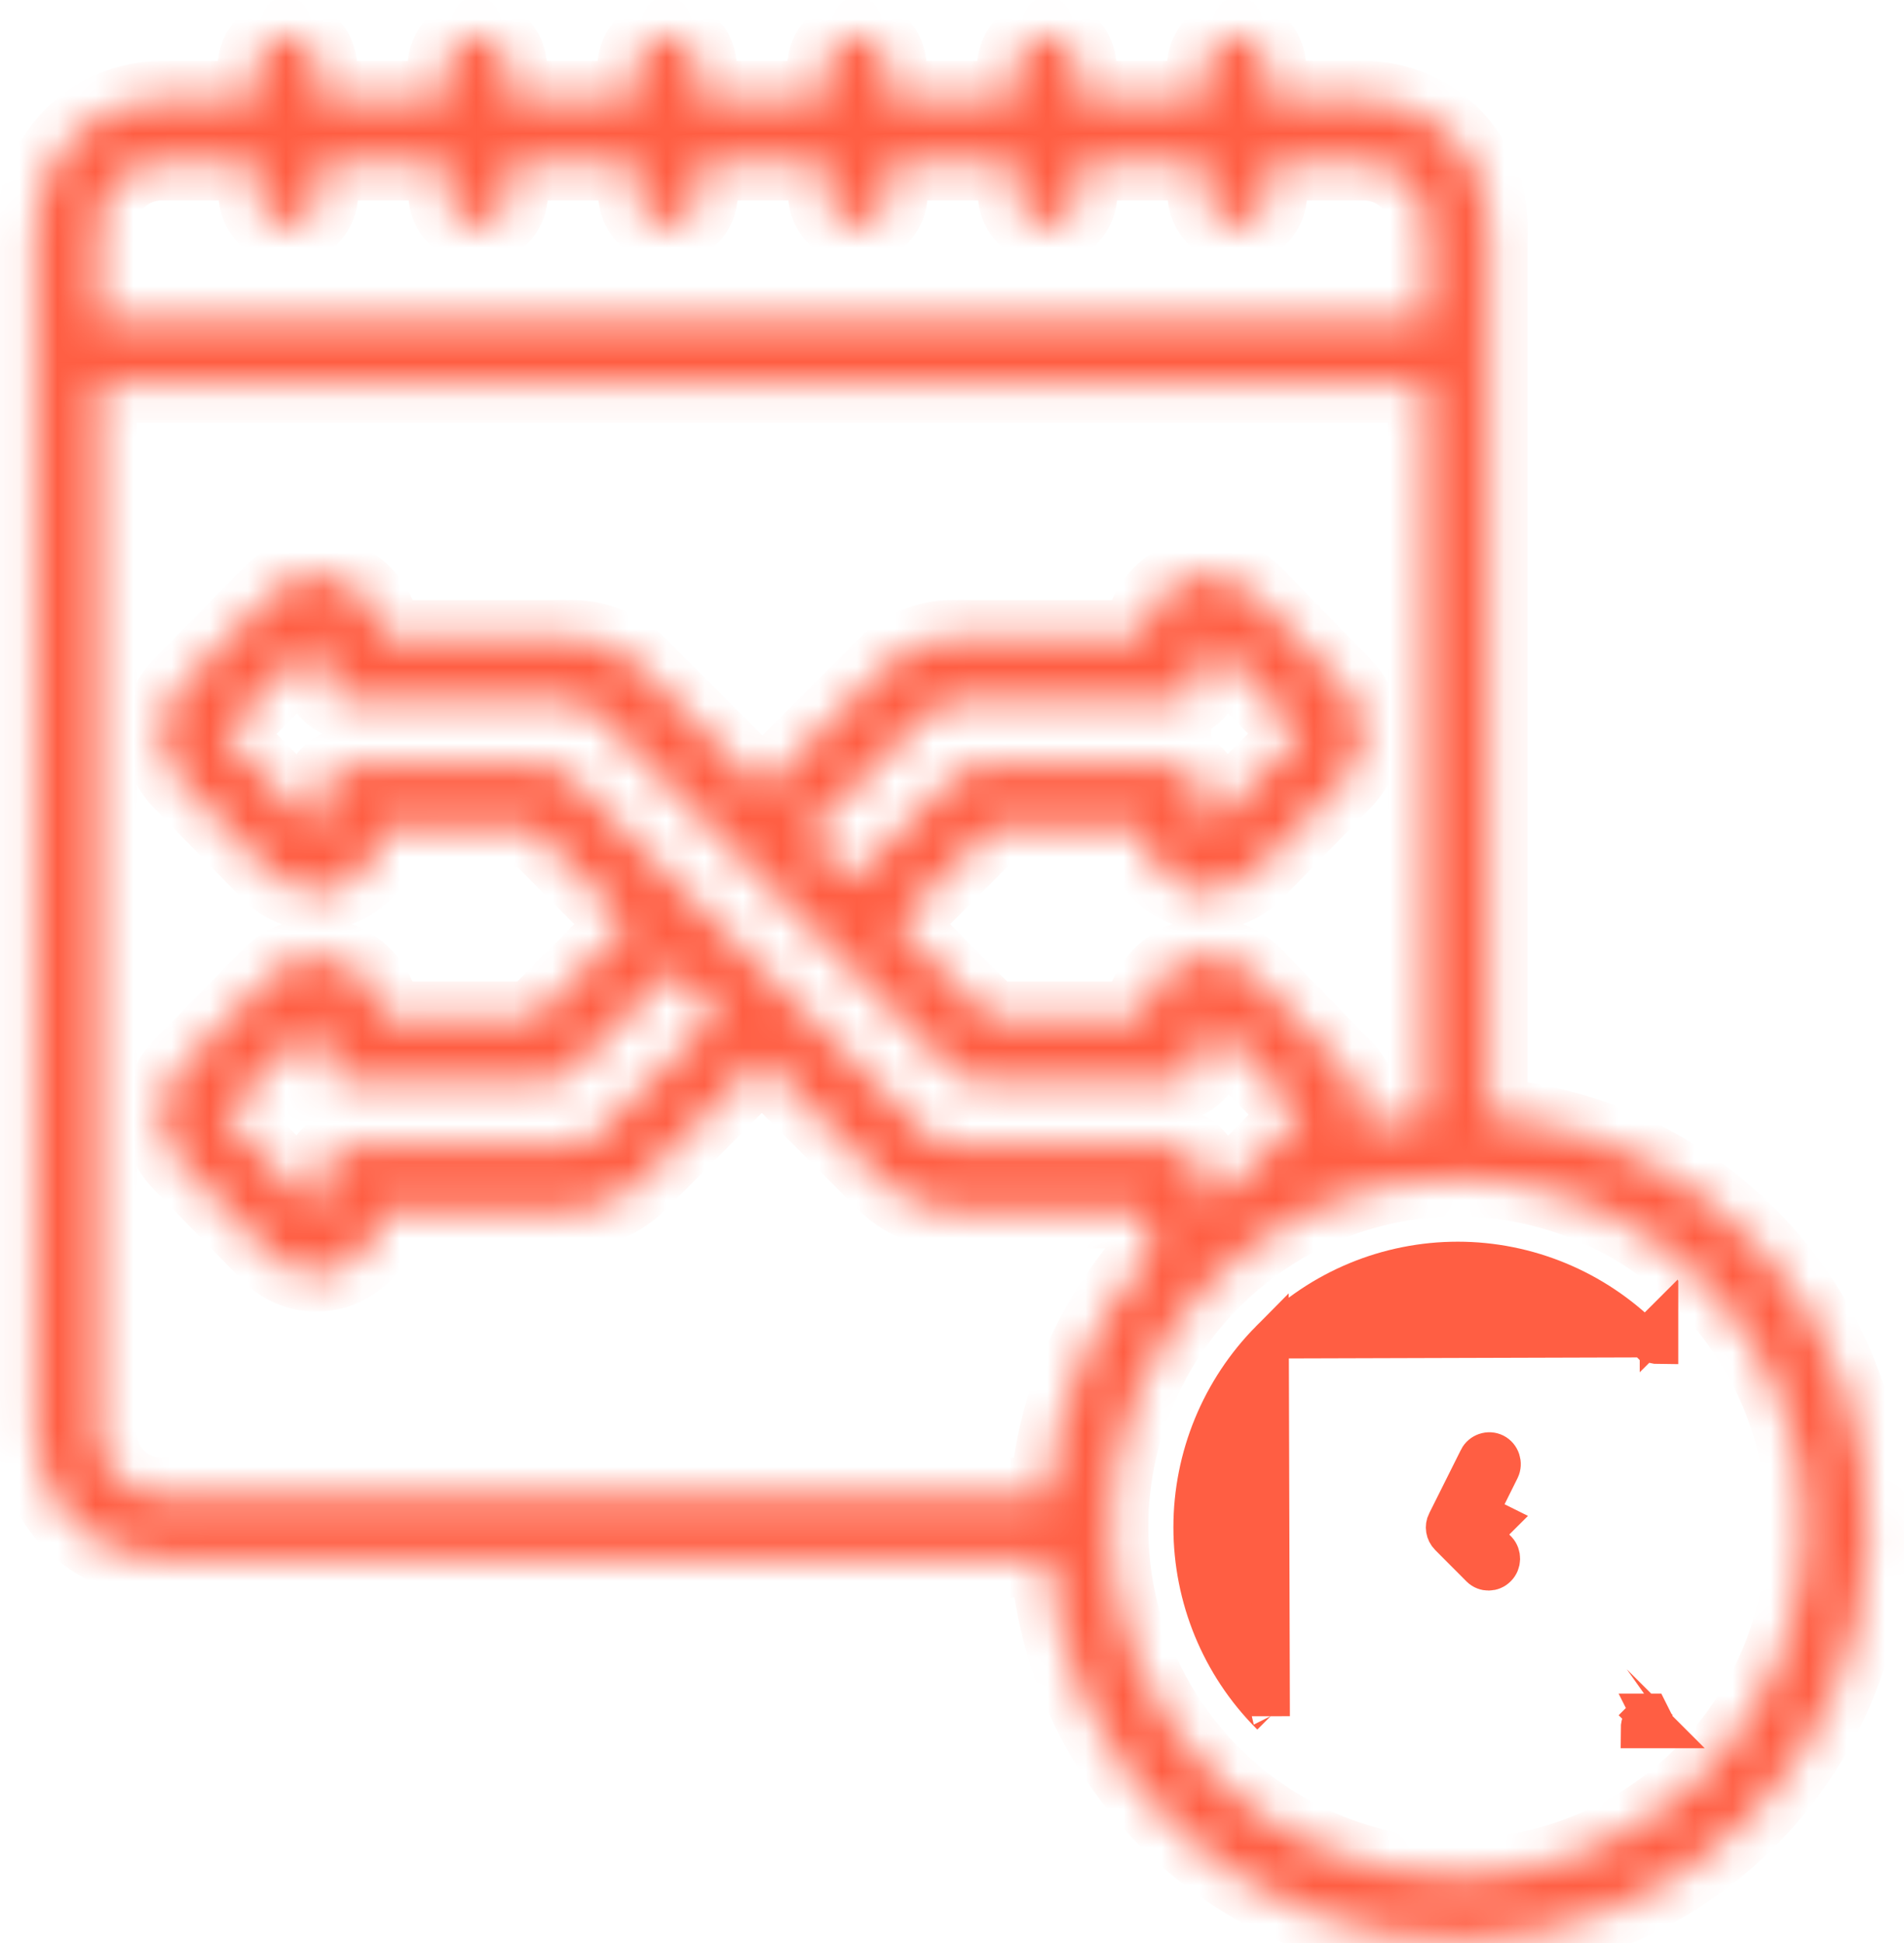 <svg width="50" height="51" viewBox="0 0 50 51" fill="none" xmlns="http://www.w3.org/2000/svg">
<mask id="path-1-inside-1_1055_28669" fill="white">
<path d="M4.245 40.93H27.531C27.741 43.698 29.005 46.279 31.054 48.138C33.11 49.996 35.794 50.995 38.556 50.923C41.319 50.851 43.955 49.72 45.909 47.752C47.862 45.791 48.995 43.15 49.067 40.371C49.139 37.597 48.144 34.896 46.292 32.839C44.441 30.781 41.87 29.512 39.114 29.301V5.928C39.114 5.044 38.766 4.196 38.143 3.57C37.52 2.944 36.675 2.595 35.794 2.595H33.301V1.765C33.301 1.308 32.93 0.929 32.474 0.929C32.019 0.929 31.642 1.302 31.642 1.765V2.601H28.322V1.765C28.322 1.308 27.95 0.929 27.489 0.929C27.027 0.929 26.656 1.302 26.656 1.765V2.601H23.336V1.765C23.336 1.308 22.965 0.929 22.503 0.929C22.042 0.929 21.671 1.302 21.671 1.765V2.601H18.351V1.765C18.351 1.308 17.979 0.929 17.518 0.929C17.057 0.929 16.685 1.302 16.685 1.765V2.601H13.366V1.765C13.366 1.308 12.994 0.929 12.533 0.929C12.071 0.929 11.7 1.302 11.7 1.765V2.601H8.38V1.765C8.38 1.308 8.008 0.929 7.547 0.929C7.086 0.929 6.714 1.302 6.714 1.765V2.601H4.245C3.365 2.601 2.52 2.95 1.897 3.576C1.273 4.202 0.926 5.05 0.926 5.934V37.597C0.926 38.482 1.273 39.33 1.897 39.956C2.52 40.581 3.365 40.93 4.245 40.93ZM2.586 37.597V10.098H37.448V29.307C36.879 29.349 36.315 29.439 35.764 29.572C35.866 29.006 35.686 28.429 35.285 28.02L32.942 25.619C32.702 25.372 32.397 25.204 32.061 25.132C31.725 25.06 31.378 25.096 31.06 25.228C30.755 25.354 30.491 25.565 30.299 25.836C30.108 26.106 30 26.431 29.982 26.762H26.033L23.54 24.259L26.033 21.757H29.982C30 22.088 30.108 22.413 30.299 22.683C30.491 22.954 30.755 23.165 31.066 23.291C31.384 23.423 31.731 23.453 32.067 23.381C32.403 23.309 32.708 23.14 32.948 22.894L35.291 20.493C35.608 20.163 35.788 19.717 35.788 19.254C35.788 18.791 35.608 18.346 35.291 18.015L32.948 15.614C32.708 15.368 32.403 15.199 32.067 15.127C31.731 15.055 31.384 15.091 31.066 15.217C30.761 15.344 30.491 15.554 30.299 15.825C30.108 16.096 29.994 16.421 29.982 16.751H25.002C24.343 16.751 23.708 17.016 23.247 17.485L20.023 20.722L16.805 17.497C16.338 17.022 15.702 16.757 15.043 16.751H10.058C10.04 16.421 9.932 16.096 9.74 15.825C9.548 15.554 9.285 15.344 8.973 15.217C8.656 15.085 8.308 15.055 7.973 15.127C7.637 15.199 7.331 15.368 7.092 15.614L4.743 18.015C4.425 18.346 4.245 18.791 4.245 19.254C4.245 19.717 4.425 20.163 4.743 20.493L7.08 22.894C7.319 23.14 7.625 23.309 7.961 23.381C8.296 23.453 8.644 23.423 8.961 23.291C9.273 23.165 9.536 22.954 9.728 22.683C9.92 22.413 10.034 22.088 10.052 21.757H14.001L16.493 24.259L14.001 26.762H10.052C10.034 26.431 9.926 26.106 9.734 25.836C9.542 25.565 9.279 25.354 8.967 25.228C8.65 25.096 8.302 25.066 7.967 25.138C7.631 25.21 7.325 25.378 7.086 25.625L4.737 28.026C4.419 28.357 4.239 28.802 4.239 29.265C4.239 29.728 4.419 30.173 4.737 30.504L7.074 32.905C7.313 33.151 7.619 33.32 7.955 33.392C8.29 33.464 8.638 33.428 8.955 33.302C9.267 33.175 9.53 32.965 9.722 32.694C9.914 32.423 10.028 32.099 10.046 31.768H15.025C15.684 31.768 16.32 31.503 16.781 31.034L20.005 27.797L23.223 31.022C23.684 31.497 24.325 31.762 24.984 31.768H29.964C29.982 32.135 30.119 32.483 30.341 32.766C28.693 34.553 27.699 36.839 27.513 39.264H4.245C3.808 39.264 3.383 39.089 3.071 38.776C2.759 38.464 2.586 38.042 2.586 37.597ZM31.636 31.575V30.931C31.636 30.709 31.546 30.498 31.39 30.342C31.234 30.185 31.024 30.095 30.803 30.095H24.99C24.768 30.095 24.559 30.005 24.409 29.842L20.604 26.028V26.016L20.586 26.01L14.929 20.331C14.774 20.174 14.564 20.09 14.342 20.09H9.225C8.769 20.09 8.398 20.463 8.398 20.927V21.66C8.398 21.66 8.398 21.733 8.278 21.733L5.935 19.332C5.899 19.29 5.899 19.224 5.935 19.182L8.344 16.763C8.38 16.775 8.404 16.817 8.398 16.854V17.588C8.398 17.81 8.488 18.021 8.644 18.177C8.799 18.334 9.009 18.424 9.231 18.424H15.043C15.265 18.424 15.475 18.514 15.624 18.677L19.43 22.491V22.503L19.448 22.509L25.104 28.188C25.26 28.344 25.476 28.429 25.697 28.429H30.821C31.042 28.429 31.252 28.338 31.408 28.182C31.564 28.026 31.654 27.815 31.654 27.592V26.858C31.654 26.822 31.654 26.786 31.773 26.78L34.11 29.181C34.11 29.181 34.14 29.229 34.14 29.259C34.14 29.289 34.128 29.313 34.11 29.337L32.546 30.937C32.235 31.136 31.935 31.346 31.648 31.575H31.636ZM9.225 28.429H14.348C14.57 28.429 14.78 28.338 14.935 28.182L17.674 25.433L18.848 26.606L15.618 29.849C15.469 30.005 15.259 30.095 15.037 30.095H9.225C8.769 30.095 8.398 30.468 8.398 30.931V31.665C8.398 31.665 8.398 31.738 8.278 31.738L5.935 29.337C5.899 29.295 5.899 29.229 5.935 29.187L8.344 26.768C8.38 26.78 8.404 26.822 8.398 26.858V27.592C8.398 27.815 8.488 28.026 8.644 28.182C8.799 28.338 9.009 28.429 9.231 28.423L9.225 28.429ZM30.809 20.096H25.685C25.464 20.096 25.254 20.187 25.098 20.343L22.36 23.092L21.185 21.919L24.415 18.677C24.565 18.52 24.774 18.43 24.996 18.43H30.809C31.03 18.43 31.24 18.34 31.396 18.183C31.552 18.027 31.642 17.816 31.642 17.594V16.86C31.642 16.86 31.642 16.788 31.761 16.788L34.104 19.188C34.14 19.23 34.14 19.296 34.104 19.338L31.695 21.757C31.66 21.745 31.636 21.703 31.642 21.666V20.933C31.642 20.71 31.552 20.499 31.396 20.343C31.24 20.187 31.03 20.096 30.809 20.102V20.096ZM47.407 40.094C47.407 42.524 46.442 44.859 44.734 46.573C43.02 48.294 40.702 49.257 38.281 49.257C35.86 49.257 33.535 48.288 31.827 46.573C30.113 44.853 29.155 42.524 29.155 40.094C29.155 37.663 30.119 35.329 31.827 33.615C33.541 31.894 35.86 30.931 38.281 30.931C40.702 30.931 43.02 31.9 44.734 33.621C46.448 35.341 47.407 37.669 47.413 40.1L47.407 40.094ZM4.245 4.262H6.738V5.098C6.738 5.555 7.11 5.928 7.571 5.928C8.032 5.928 8.404 5.555 8.404 5.098V4.262H11.724V5.098C11.724 5.555 12.095 5.928 12.556 5.928C13.018 5.928 13.389 5.555 13.389 5.098V4.262H16.709V5.098C16.709 5.555 17.081 5.928 17.542 5.928C18.003 5.928 18.375 5.555 18.375 5.098V4.262H21.695V5.098C21.695 5.555 22.066 5.928 22.527 5.928C22.989 5.928 23.36 5.555 23.36 5.098V4.262H26.68V5.098C26.68 5.555 27.052 5.928 27.513 5.928C27.974 5.928 28.34 5.555 28.34 5.098V4.262H31.66V5.098C31.66 5.555 32.031 5.928 32.492 5.928C32.954 5.928 33.325 5.555 33.325 5.098V4.262H35.818C36.255 4.262 36.681 4.436 36.992 4.749C37.304 5.062 37.478 5.483 37.478 5.928V8.431H2.586V5.928C2.586 5.489 2.759 5.062 3.071 4.749C3.383 4.436 3.802 4.262 4.245 4.262Z"/>
</mask>
<path d="M4.245 40.93H27.531C27.741 43.698 29.005 46.279 31.054 48.138C33.11 49.996 35.794 50.995 38.556 50.923C41.319 50.851 43.955 49.72 45.909 47.752C47.862 45.791 48.995 43.15 49.067 40.371C49.139 37.597 48.144 34.896 46.292 32.839C44.441 30.781 41.87 29.512 39.114 29.301V5.928C39.114 5.044 38.766 4.196 38.143 3.57C37.52 2.944 36.675 2.595 35.794 2.595H33.301V1.765C33.301 1.308 32.93 0.929 32.474 0.929C32.019 0.929 31.642 1.302 31.642 1.765V2.601H28.322V1.765C28.322 1.308 27.95 0.929 27.489 0.929C27.027 0.929 26.656 1.302 26.656 1.765V2.601H23.336V1.765C23.336 1.308 22.965 0.929 22.503 0.929C22.042 0.929 21.671 1.302 21.671 1.765V2.601H18.351V1.765C18.351 1.308 17.979 0.929 17.518 0.929C17.057 0.929 16.685 1.302 16.685 1.765V2.601H13.366V1.765C13.366 1.308 12.994 0.929 12.533 0.929C12.071 0.929 11.7 1.302 11.7 1.765V2.601H8.38V1.765C8.38 1.308 8.008 0.929 7.547 0.929C7.086 0.929 6.714 1.302 6.714 1.765V2.601H4.245C3.365 2.601 2.52 2.95 1.897 3.576C1.273 4.202 0.926 5.05 0.926 5.934V37.597C0.926 38.482 1.273 39.33 1.897 39.956C2.52 40.581 3.365 40.93 4.245 40.93ZM2.586 37.597V10.098H37.448V29.307C36.879 29.349 36.315 29.439 35.764 29.572C35.866 29.006 35.686 28.429 35.285 28.02L32.942 25.619C32.702 25.372 32.397 25.204 32.061 25.132C31.725 25.06 31.378 25.096 31.06 25.228C30.755 25.354 30.491 25.565 30.299 25.836C30.108 26.106 30 26.431 29.982 26.762H26.033L23.54 24.259L26.033 21.757H29.982C30 22.088 30.108 22.413 30.299 22.683C30.491 22.954 30.755 23.165 31.066 23.291C31.384 23.423 31.731 23.453 32.067 23.381C32.403 23.309 32.708 23.14 32.948 22.894L35.291 20.493C35.608 20.163 35.788 19.717 35.788 19.254C35.788 18.791 35.608 18.346 35.291 18.015L32.948 15.614C32.708 15.368 32.403 15.199 32.067 15.127C31.731 15.055 31.384 15.091 31.066 15.217C30.761 15.344 30.491 15.554 30.299 15.825C30.108 16.096 29.994 16.421 29.982 16.751H25.002C24.343 16.751 23.708 17.016 23.247 17.485L20.023 20.722L16.805 17.497C16.338 17.022 15.702 16.757 15.043 16.751H10.058C10.04 16.421 9.932 16.096 9.74 15.825C9.548 15.554 9.285 15.344 8.973 15.217C8.656 15.085 8.308 15.055 7.973 15.127C7.637 15.199 7.331 15.368 7.092 15.614L4.743 18.015C4.425 18.346 4.245 18.791 4.245 19.254C4.245 19.717 4.425 20.163 4.743 20.493L7.08 22.894C7.319 23.14 7.625 23.309 7.961 23.381C8.296 23.453 8.644 23.423 8.961 23.291C9.273 23.165 9.536 22.954 9.728 22.683C9.92 22.413 10.034 22.088 10.052 21.757H14.001L16.493 24.259L14.001 26.762H10.052C10.034 26.431 9.926 26.106 9.734 25.836C9.542 25.565 9.279 25.354 8.967 25.228C8.65 25.096 8.302 25.066 7.967 25.138C7.631 25.21 7.325 25.378 7.086 25.625L4.737 28.026C4.419 28.357 4.239 28.802 4.239 29.265C4.239 29.728 4.419 30.173 4.737 30.504L7.074 32.905C7.313 33.151 7.619 33.32 7.955 33.392C8.29 33.464 8.638 33.428 8.955 33.302C9.267 33.175 9.53 32.965 9.722 32.694C9.914 32.423 10.028 32.099 10.046 31.768H15.025C15.684 31.768 16.32 31.503 16.781 31.034L20.005 27.797L23.223 31.022C23.684 31.497 24.325 31.762 24.984 31.768H29.964C29.982 32.135 30.119 32.483 30.341 32.766C28.693 34.553 27.699 36.839 27.513 39.264H4.245C3.808 39.264 3.383 39.089 3.071 38.776C2.759 38.464 2.586 38.042 2.586 37.597ZM31.636 31.575V30.931C31.636 30.709 31.546 30.498 31.39 30.342C31.234 30.185 31.024 30.095 30.803 30.095H24.99C24.768 30.095 24.559 30.005 24.409 29.842L20.604 26.028V26.016L20.586 26.01L14.929 20.331C14.774 20.174 14.564 20.09 14.342 20.09H9.225C8.769 20.09 8.398 20.463 8.398 20.927V21.66C8.398 21.66 8.398 21.733 8.278 21.733L5.935 19.332C5.899 19.29 5.899 19.224 5.935 19.182L8.344 16.763C8.38 16.775 8.404 16.817 8.398 16.854V17.588C8.398 17.81 8.488 18.021 8.644 18.177C8.799 18.334 9.009 18.424 9.231 18.424H15.043C15.265 18.424 15.475 18.514 15.624 18.677L19.43 22.491V22.503L19.448 22.509L25.104 28.188C25.26 28.344 25.476 28.429 25.697 28.429H30.821C31.042 28.429 31.252 28.338 31.408 28.182C31.564 28.026 31.654 27.815 31.654 27.592V26.858C31.654 26.822 31.654 26.786 31.773 26.78L34.11 29.181C34.11 29.181 34.14 29.229 34.14 29.259C34.14 29.289 34.128 29.313 34.11 29.337L32.546 30.937C32.235 31.136 31.935 31.346 31.648 31.575H31.636ZM9.225 28.429H14.348C14.57 28.429 14.78 28.338 14.935 28.182L17.674 25.433L18.848 26.606L15.618 29.849C15.469 30.005 15.259 30.095 15.037 30.095H9.225C8.769 30.095 8.398 30.468 8.398 30.931V31.665C8.398 31.665 8.398 31.738 8.278 31.738L5.935 29.337C5.899 29.295 5.899 29.229 5.935 29.187L8.344 26.768C8.38 26.78 8.404 26.822 8.398 26.858V27.592C8.398 27.815 8.488 28.026 8.644 28.182C8.799 28.338 9.009 28.429 9.231 28.423L9.225 28.429ZM30.809 20.096H25.685C25.464 20.096 25.254 20.187 25.098 20.343L22.36 23.092L21.185 21.919L24.415 18.677C24.565 18.52 24.774 18.43 24.996 18.43H30.809C31.03 18.43 31.24 18.34 31.396 18.183C31.552 18.027 31.642 17.816 31.642 17.594V16.86C31.642 16.86 31.642 16.788 31.761 16.788L34.104 19.188C34.14 19.23 34.14 19.296 34.104 19.338L31.695 21.757C31.66 21.745 31.636 21.703 31.642 21.666V20.933C31.642 20.71 31.552 20.499 31.396 20.343C31.24 20.187 31.03 20.096 30.809 20.102V20.096ZM47.407 40.094C47.407 42.524 46.442 44.859 44.734 46.573C43.02 48.294 40.702 49.257 38.281 49.257C35.86 49.257 33.535 48.288 31.827 46.573C30.113 44.853 29.155 42.524 29.155 40.094C29.155 37.663 30.119 35.329 31.827 33.615C33.541 31.894 35.86 30.931 38.281 30.931C40.702 30.931 43.02 31.9 44.734 33.621C46.448 35.341 47.407 37.669 47.413 40.1L47.407 40.094ZM4.245 4.262H6.738V5.098C6.738 5.555 7.11 5.928 7.571 5.928C8.032 5.928 8.404 5.555 8.404 5.098V4.262H11.724V5.098C11.724 5.555 12.095 5.928 12.556 5.928C13.018 5.928 13.389 5.555 13.389 5.098V4.262H16.709V5.098C16.709 5.555 17.081 5.928 17.542 5.928C18.003 5.928 18.375 5.555 18.375 5.098V4.262H21.695V5.098C21.695 5.555 22.066 5.928 22.527 5.928C22.989 5.928 23.36 5.555 23.36 5.098V4.262H26.68V5.098C26.68 5.555 27.052 5.928 27.513 5.928C27.974 5.928 28.34 5.555 28.34 5.098V4.262H31.66V5.098C31.66 5.555 32.031 5.928 32.492 5.928C32.954 5.928 33.325 5.555 33.325 5.098V4.262H35.818C36.255 4.262 36.681 4.436 36.992 4.749C37.304 5.062 37.478 5.483 37.478 5.928V8.431H2.586V5.928C2.586 5.489 2.759 5.062 3.071 4.749C3.383 4.436 3.802 4.262 4.245 4.262Z" fill="#FF5E43" stroke="#FF5E43" stroke-width="2" mask="url(#path-1-inside-1_1055_28669)"/>
<path d="M33.345 35.158C32.047 36.466 31.314 38.241 31.314 40.088C31.314 41.936 32.042 43.71 33.344 45.017L33.371 45.044C33.372 45.046 33.373 45.046 33.373 45.047C33.373 45.047 33.373 45.047 33.373 45.047L33.345 35.158ZM33.345 35.158C33.345 35.157 33.345 35.157 33.346 35.157L33.374 35.129C34.676 33.821 36.442 33.092 38.281 33.092C40.118 33.092 41.885 33.827 43.188 35.129M33.345 35.158L43.188 35.129M43.221 45.02L43.482 45.28L43.317 44.953L43.318 44.953L43.482 45.28L43.572 45.37L43.482 45.281L43.512 45.34L43.56 45.388H43.536H43.53H43.06C43.06 45.223 43.139 45.112 43.163 45.08C43.172 45.067 43.181 45.057 43.188 45.048C43.194 45.042 43.198 45.037 43.202 45.033C43.207 45.028 43.212 45.022 43.215 45.019C43.216 45.019 43.216 45.018 43.217 45.018L43.22 45.021C43.22 45.021 43.221 45.021 43.221 45.02ZM43.221 45.02C43.256 44.989 43.286 44.971 43.29 44.968L43.291 44.968C43.294 44.966 43.297 44.964 43.3 44.962C43.303 44.961 43.304 44.96 43.306 44.959L43.312 44.956L43.315 44.955L43.245 44.99L43.218 45.017L43.221 45.02ZM43.239 35.18C43.261 35.2 43.287 35.219 43.318 35.237C43.395 35.282 43.482 35.306 43.572 35.306V34.806L43.56 34.818V34.788L43.206 35.141C43.201 35.136 43.196 35.131 43.192 35.126L43.239 35.18ZM43.239 35.18C43.22 35.164 43.204 35.147 43.191 35.132C43.189 35.13 43.188 35.129 43.188 35.129" fill="#FF5E43" stroke="#FF5E43"/>
<path d="M38.933 40.284L39.334 40.687C39.45 40.816 39.447 41.024 39.322 41.149L39.322 41.149L39.319 41.152C39.195 41.279 38.992 41.281 38.867 41.159L38.042 40.331C37.939 40.228 37.915 40.069 37.977 39.947L37.979 39.944L38.812 38.278L38.812 38.277C38.893 38.115 39.096 38.048 39.255 38.128C39.415 38.209 39.484 38.414 39.403 38.578L38.84 39.709L39.279 39.927L38.927 40.278L38.927 40.278L38.933 40.284Z" fill="#FF5E43" stroke="#FF5E43"/>
</svg>
